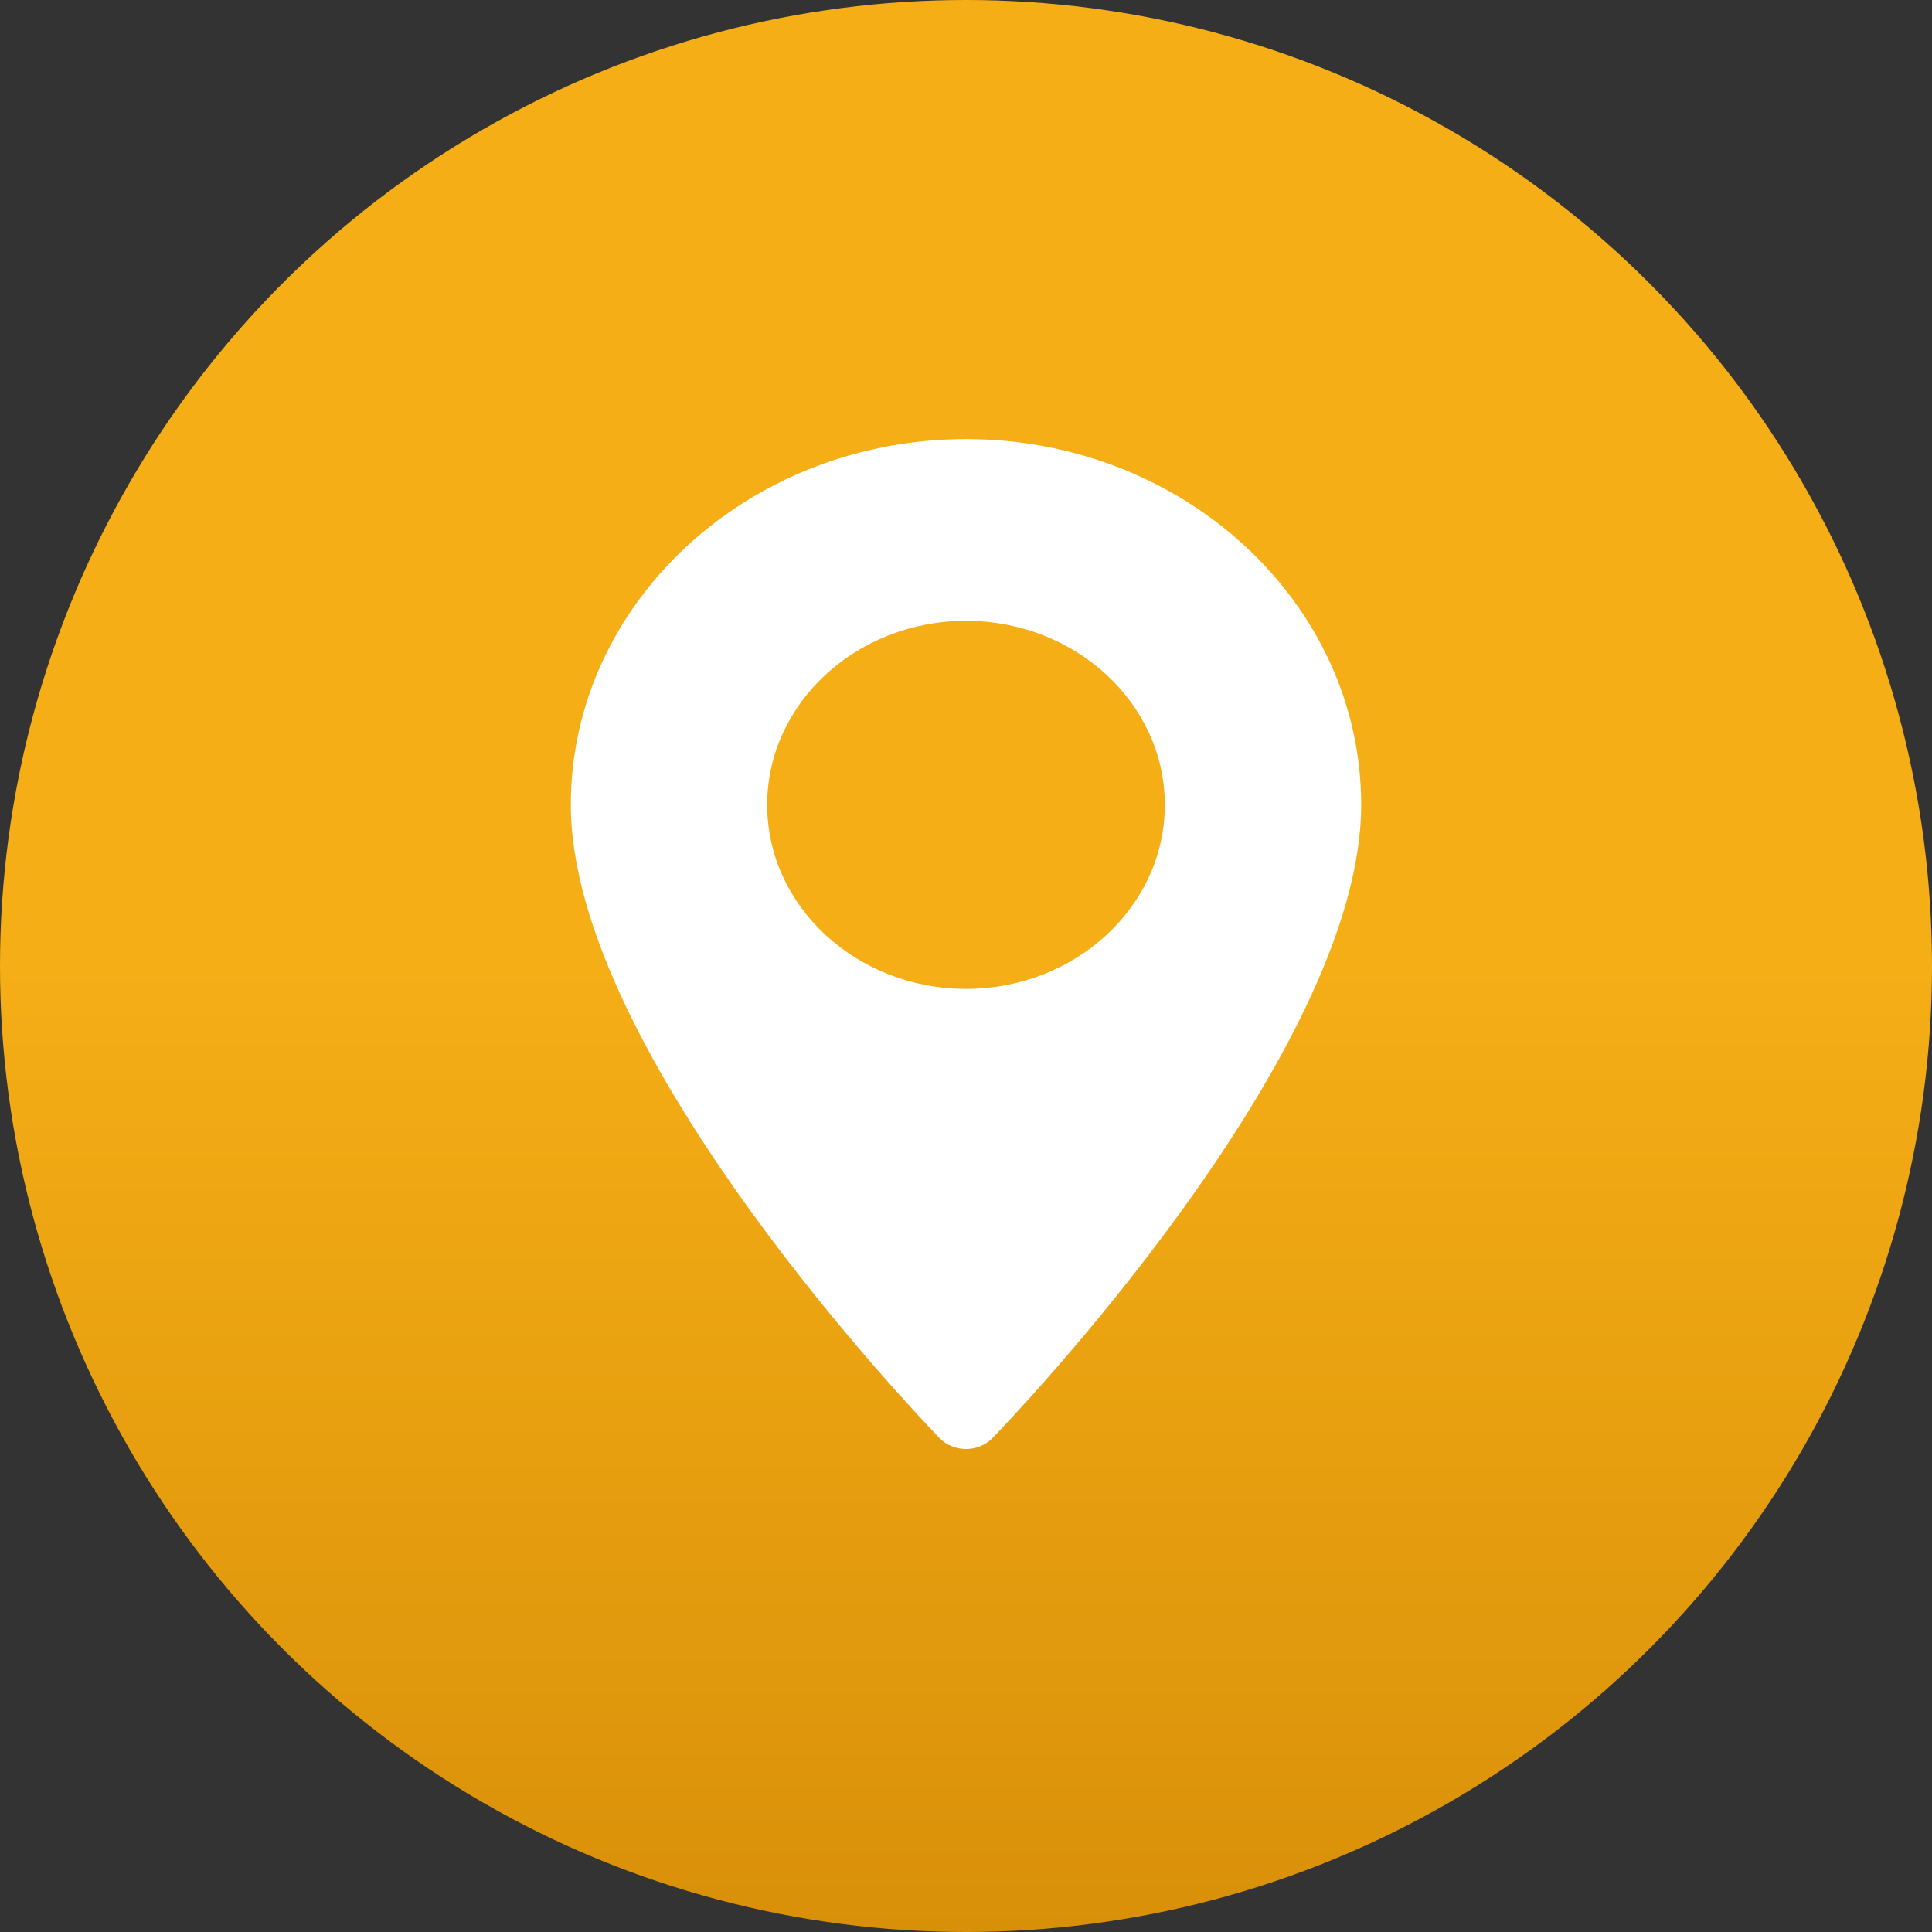 <svg width="44" height="44" viewBox="0 0 44 44" fill="none" xmlns="http://www.w3.org/2000/svg">
					<rect x="0" y="0" width="44" height="44" fill="#333333" stroke="none"/>
					<circle cx="22" cy="22" r="22" fill="url(#paint5_linear)"></circle>
					<path d="M22 10C17.037 10 13 13.737 13 18.33C13 24.03 21.054 32.398 21.397 32.751C21.719 33.083 22.282 33.083 22.603 32.751C22.946 32.398 31 24.03 31 18.33C31 13.737 26.963 10 22 10ZM22 22.521C19.503 22.521 17.472 20.641 17.472 18.33C17.472 16.019 19.503 14.139 22 14.139C24.497 14.139 26.528 16.019 26.528 18.33C26.528 20.641 24.497 22.521 22 22.521Z" fill="white"></path>
					<defs>
						<linearGradient id="paint5_linear" x1="22" y1="0" x2="22" y2="44" gradientUnits="userSpaceOnUse">
							<stop offset="50%" stop-color="#f5ae16"></stop>
							<stop offset="100%" stop-color="#d99009"></stop>
						</linearGradient>
					</defs>
				</svg>
